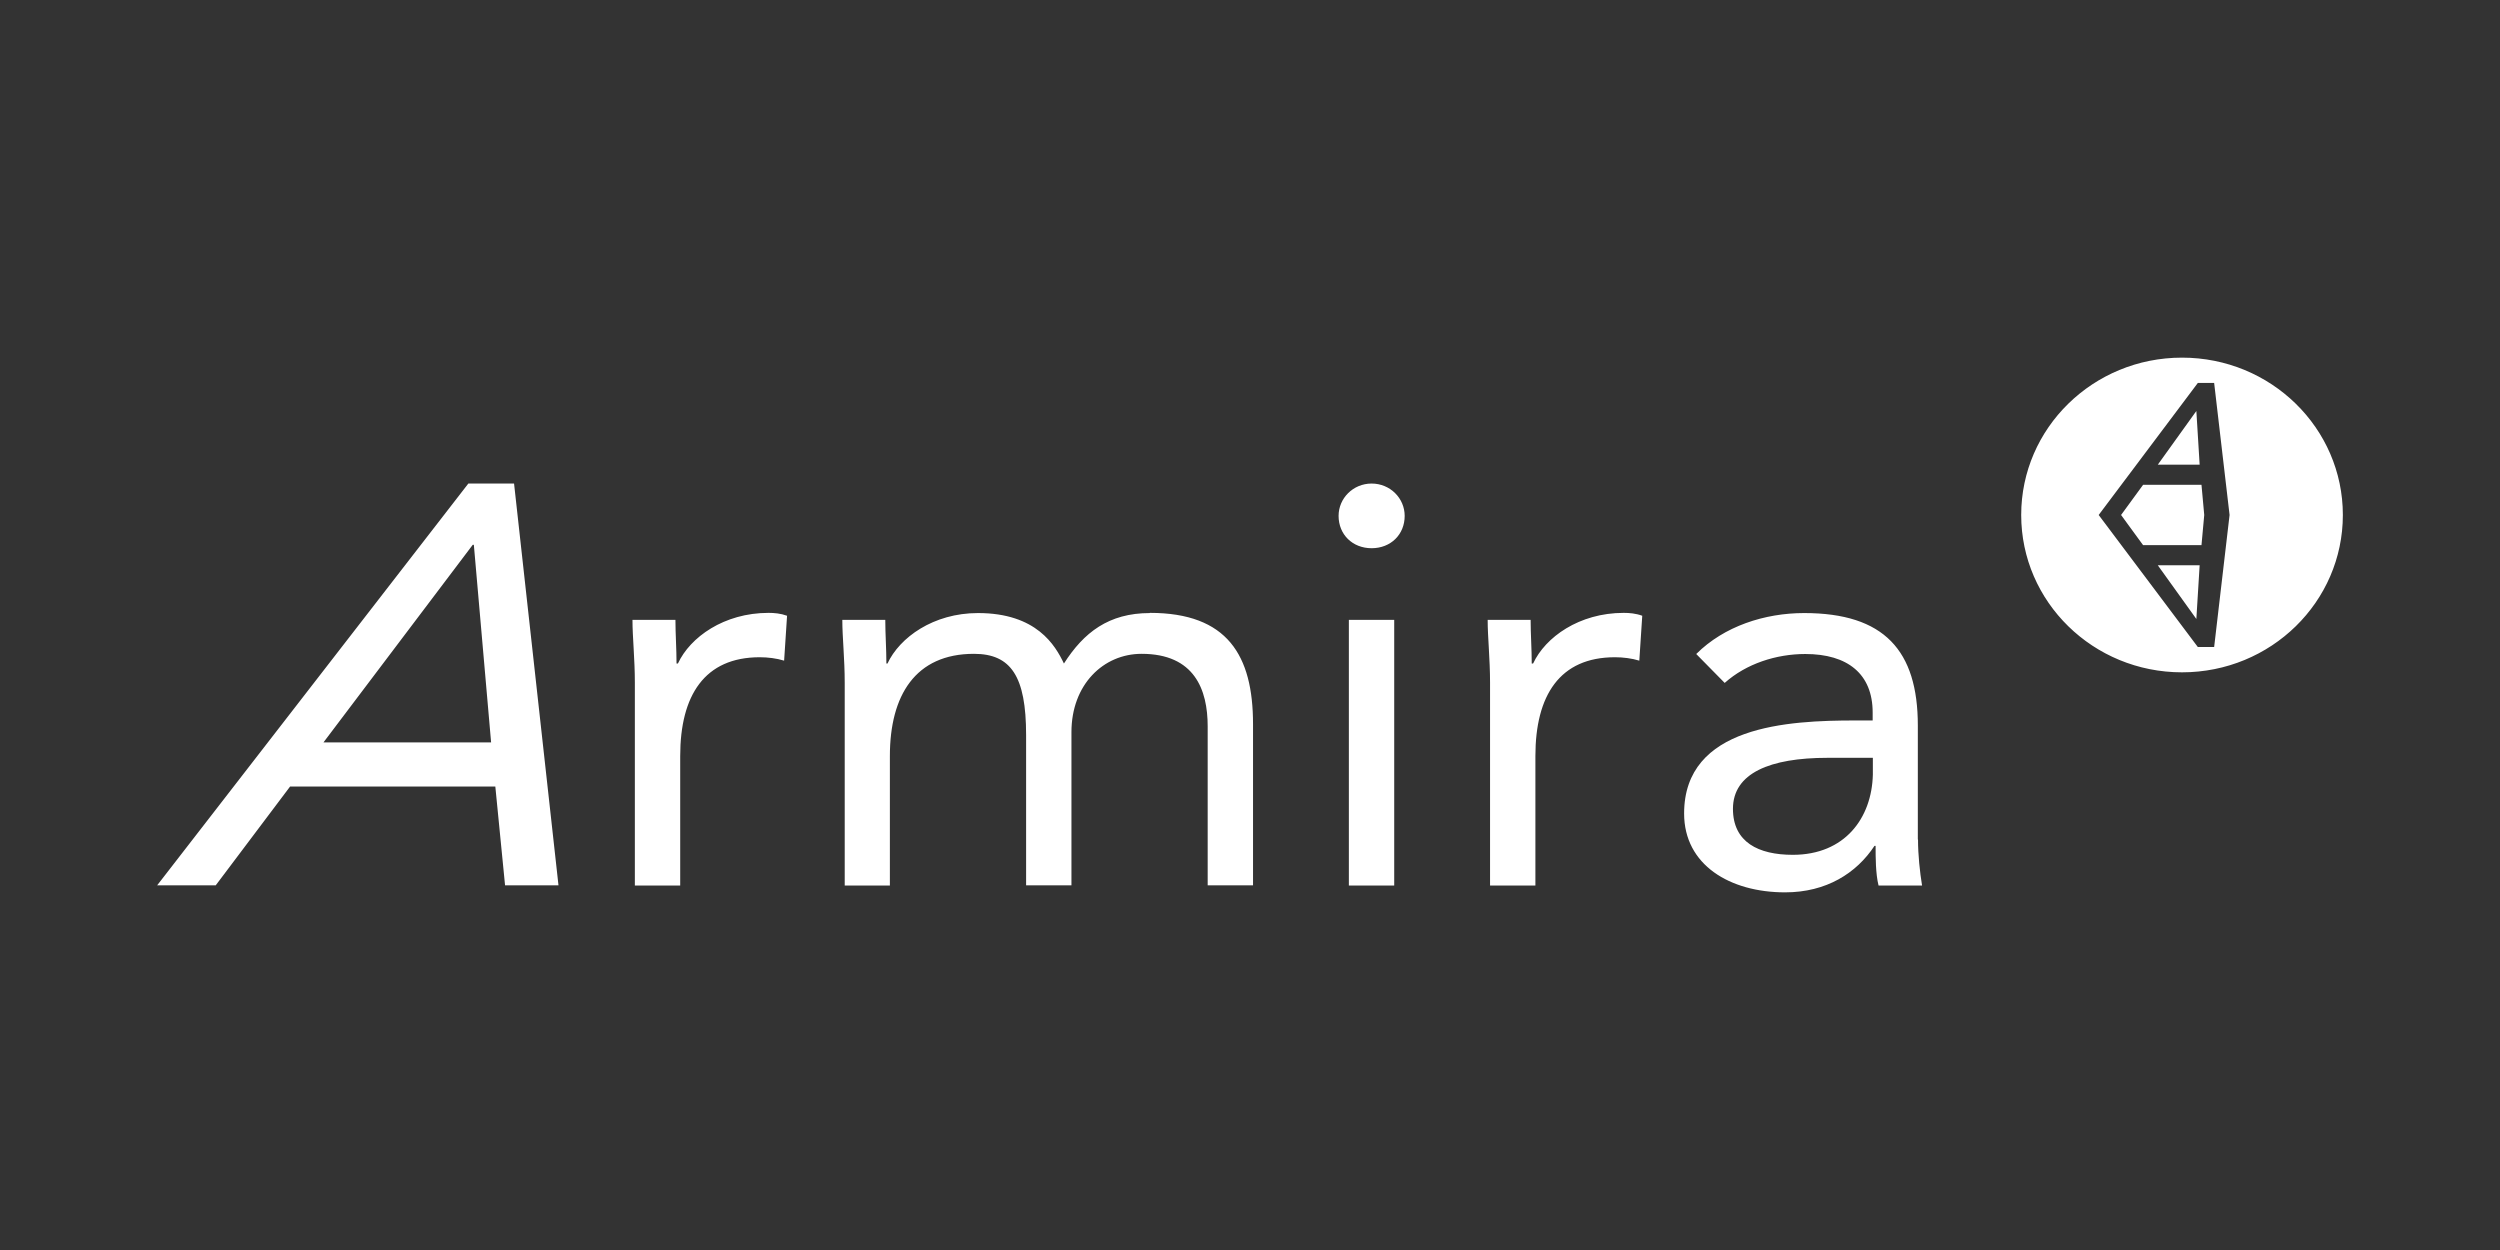 <svg width="350" height="175" viewBox="0 0 350 175" fill="none" xmlns="http://www.w3.org/2000/svg">
<rect x="0" y="0" width="350" height="175" fill="#333333" stroke="none"/>
<path d="M196.655 72.223C196.655 74.838 194.702 76.75 192.028 76.75C189.355 76.75 187.402 74.838 187.402 72.223C187.402 69.759 189.432 67.697 192.028 67.697C194.625 67.697 196.655 69.759 196.655 72.223ZM214.596 92.894H214.442C214.442 90.832 214.288 88.769 214.288 86.783H208.273C208.273 89.247 208.607 92.19 208.607 95.609V123.975H214.956V105.844C214.956 97.344 218.375 92.014 226.086 92.014C227.217 92.014 228.45 92.164 229.504 92.491L229.915 86.205C229.016 85.878 228.116 85.802 227.319 85.802C221.074 85.802 216.344 89.222 214.648 92.868L214.596 92.894ZM188.841 123.975H195.19V86.783H188.841V123.975ZM160.979 85.828C155.221 85.828 151.725 88.543 148.95 92.894C147.742 90.354 145.12 85.828 136.92 85.828C130.674 85.828 125.945 89.247 124.248 92.894H124.094C124.094 90.832 123.94 88.769 123.94 86.783H117.925C117.925 89.247 118.26 92.19 118.26 95.609V123.975H124.583V105.844C124.583 97.344 128.155 91.536 136.355 91.536C141.547 91.536 143.655 94.704 143.655 102.902V123.949H150.003V102.499C150.003 95.836 154.476 91.536 159.822 91.536C167.225 91.536 169.075 96.54 169.075 101.695V123.949H175.424V101.368C175.424 91.762 171.851 85.802 160.979 85.802V85.828ZM268.522 117.537C268.522 119.675 268.778 122.063 269.088 123.975H262.997C262.584 122.315 262.584 120.001 262.584 118.417H262.431C259.911 122.24 255.697 124.93 249.913 124.93C242.202 124.93 235.776 121.108 235.776 113.891C235.776 101.569 250.401 100.865 259.731 100.865H262.173V99.758C262.173 94.352 258.678 91.561 252.739 91.561C248.678 91.561 244.464 92.919 241.457 95.609L237.472 91.561C241.38 87.663 247.059 85.828 252.586 85.828C263.792 85.828 268.496 91.083 268.496 101.569V117.537H268.522ZM262.199 106.095H255.85C247.806 106.095 242.613 108.233 242.613 113.237C242.613 117.914 246.187 119.675 250.993 119.675C258.293 119.675 262.044 114.52 262.199 108.459V106.07V106.095ZM94.869 92.894H94.715C94.715 90.832 94.561 88.769 94.561 86.783H88.546C88.546 89.247 88.88 92.19 88.88 95.609V123.975H95.229V105.844C95.229 97.344 98.648 92.014 106.359 92.014C107.49 92.014 108.723 92.164 109.777 92.491L110.189 86.205C109.289 85.878 108.389 85.802 107.593 85.802C101.347 85.802 96.617 89.222 94.921 92.868L94.869 92.894ZM71.968 67.697L78.188 123.949H70.708L69.346 110.119H40.609L30.199 123.949H22L65.567 67.697H71.993H71.968ZM68.755 103.933L66.338 76.272H66.184L45.287 103.933H68.755ZM300.034 67.873L296.95 72.097L300.034 76.322H308.208L308.593 72.097L308.208 67.873H300.034ZM307.489 57.538L302.091 65.057H307.95L307.489 57.538ZM307.489 86.657L307.95 79.138H302.091L307.489 86.657ZM328 72.097C328 84.269 317.924 94.126 305.483 94.126C293.044 94.126 282.968 84.269 282.968 72.097C282.968 59.927 293.044 50.069 305.483 50.069C317.924 50.069 328 59.927 328 72.097ZM312.14 72.097L309.981 53.615H307.695L293.815 72.097L307.695 90.58H309.981L312.14 72.097Z" fill="white"/>
</svg>
